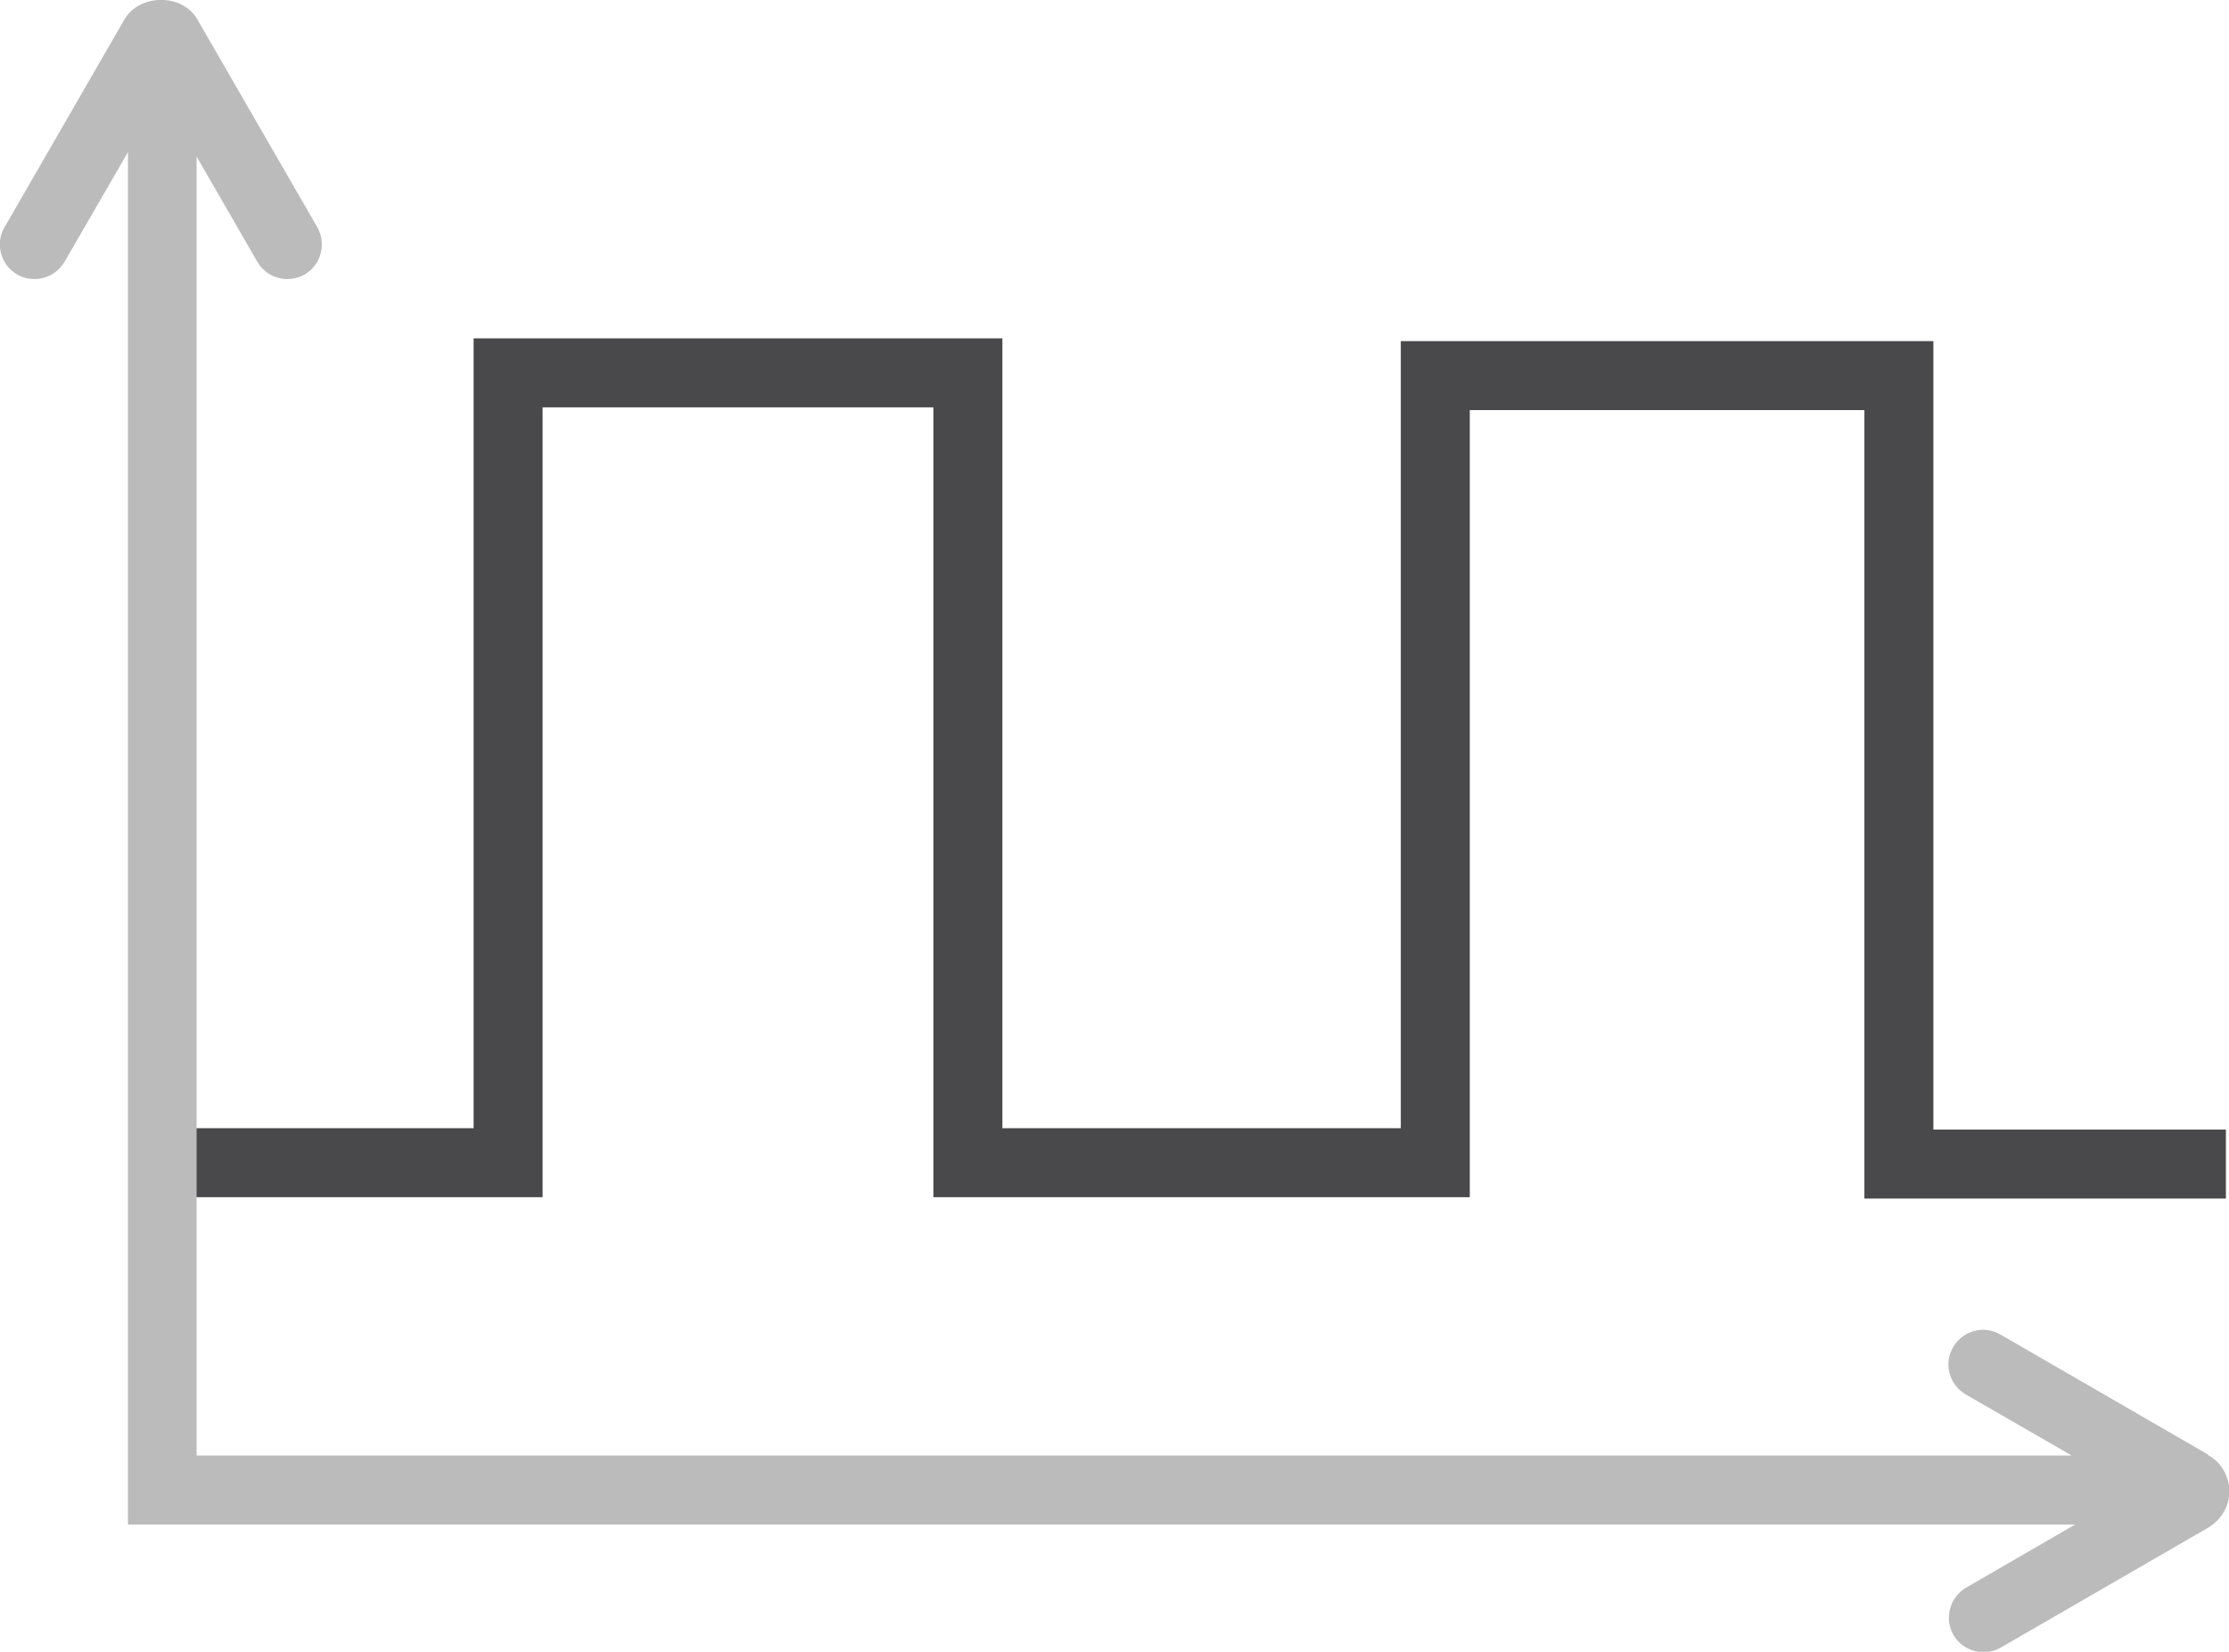 <?xml version="1.0" encoding="UTF-8"?>
<svg id="Ebene_2" data-name="Ebene 2" xmlns="http://www.w3.org/2000/svg" viewBox="0 0 64.62 47.89">
  <defs>
    <style>
      .cls-1 {
        fill: #49494c;
      }

      .cls-2 {
        fill: #bbbbbc;
      }
    </style>
  </defs>
  <g id="Ebene_74" data-name="Ebene 74">
    <g>
      <polygon class="cls-1" points="64.53 34.75 54.05 34.75 54.05 11.89 42.61 11.89 42.61 34.71 27.06 34.71 27.06 11.81 15.73 11.81 15.73 34.71 4.33 34.71 4.33 32.71 13.73 32.71 13.73 9.81 29.06 9.81 29.06 32.71 40.61 32.71 40.61 9.89 56.05 9.89 56.05 32.75 64.53 32.75 64.53 34.75"/>
      <path class="cls-2" d="M64.01,42.17l-6.02-3.48c-.48-.28-1.09-.11-1.37.37-.28.48-.11,1.09.37,1.37l3.07,1.77H5.7V4.54l1.76,3.05c.28.48.89.64,1.37.37.48-.28.64-.89.37-1.37L5.72.56c-.43-.75-1.67-.75-2.11,0L.13,6.59c-.28.48-.11,1.09.37,1.37.16.09.33.13.5.13.35,0,.68-.18.87-.5l1.84-3.18v39.79h56.45l-3.16,1.83c-.48.28-.64.89-.37,1.37.19.32.52.5.87.5.17,0,.34-.04.5-.13l6.02-3.48c.37-.22.61-.62.61-1.05s-.23-.84-.61-1.05Z"/>
    </g>
  </g>
</svg>